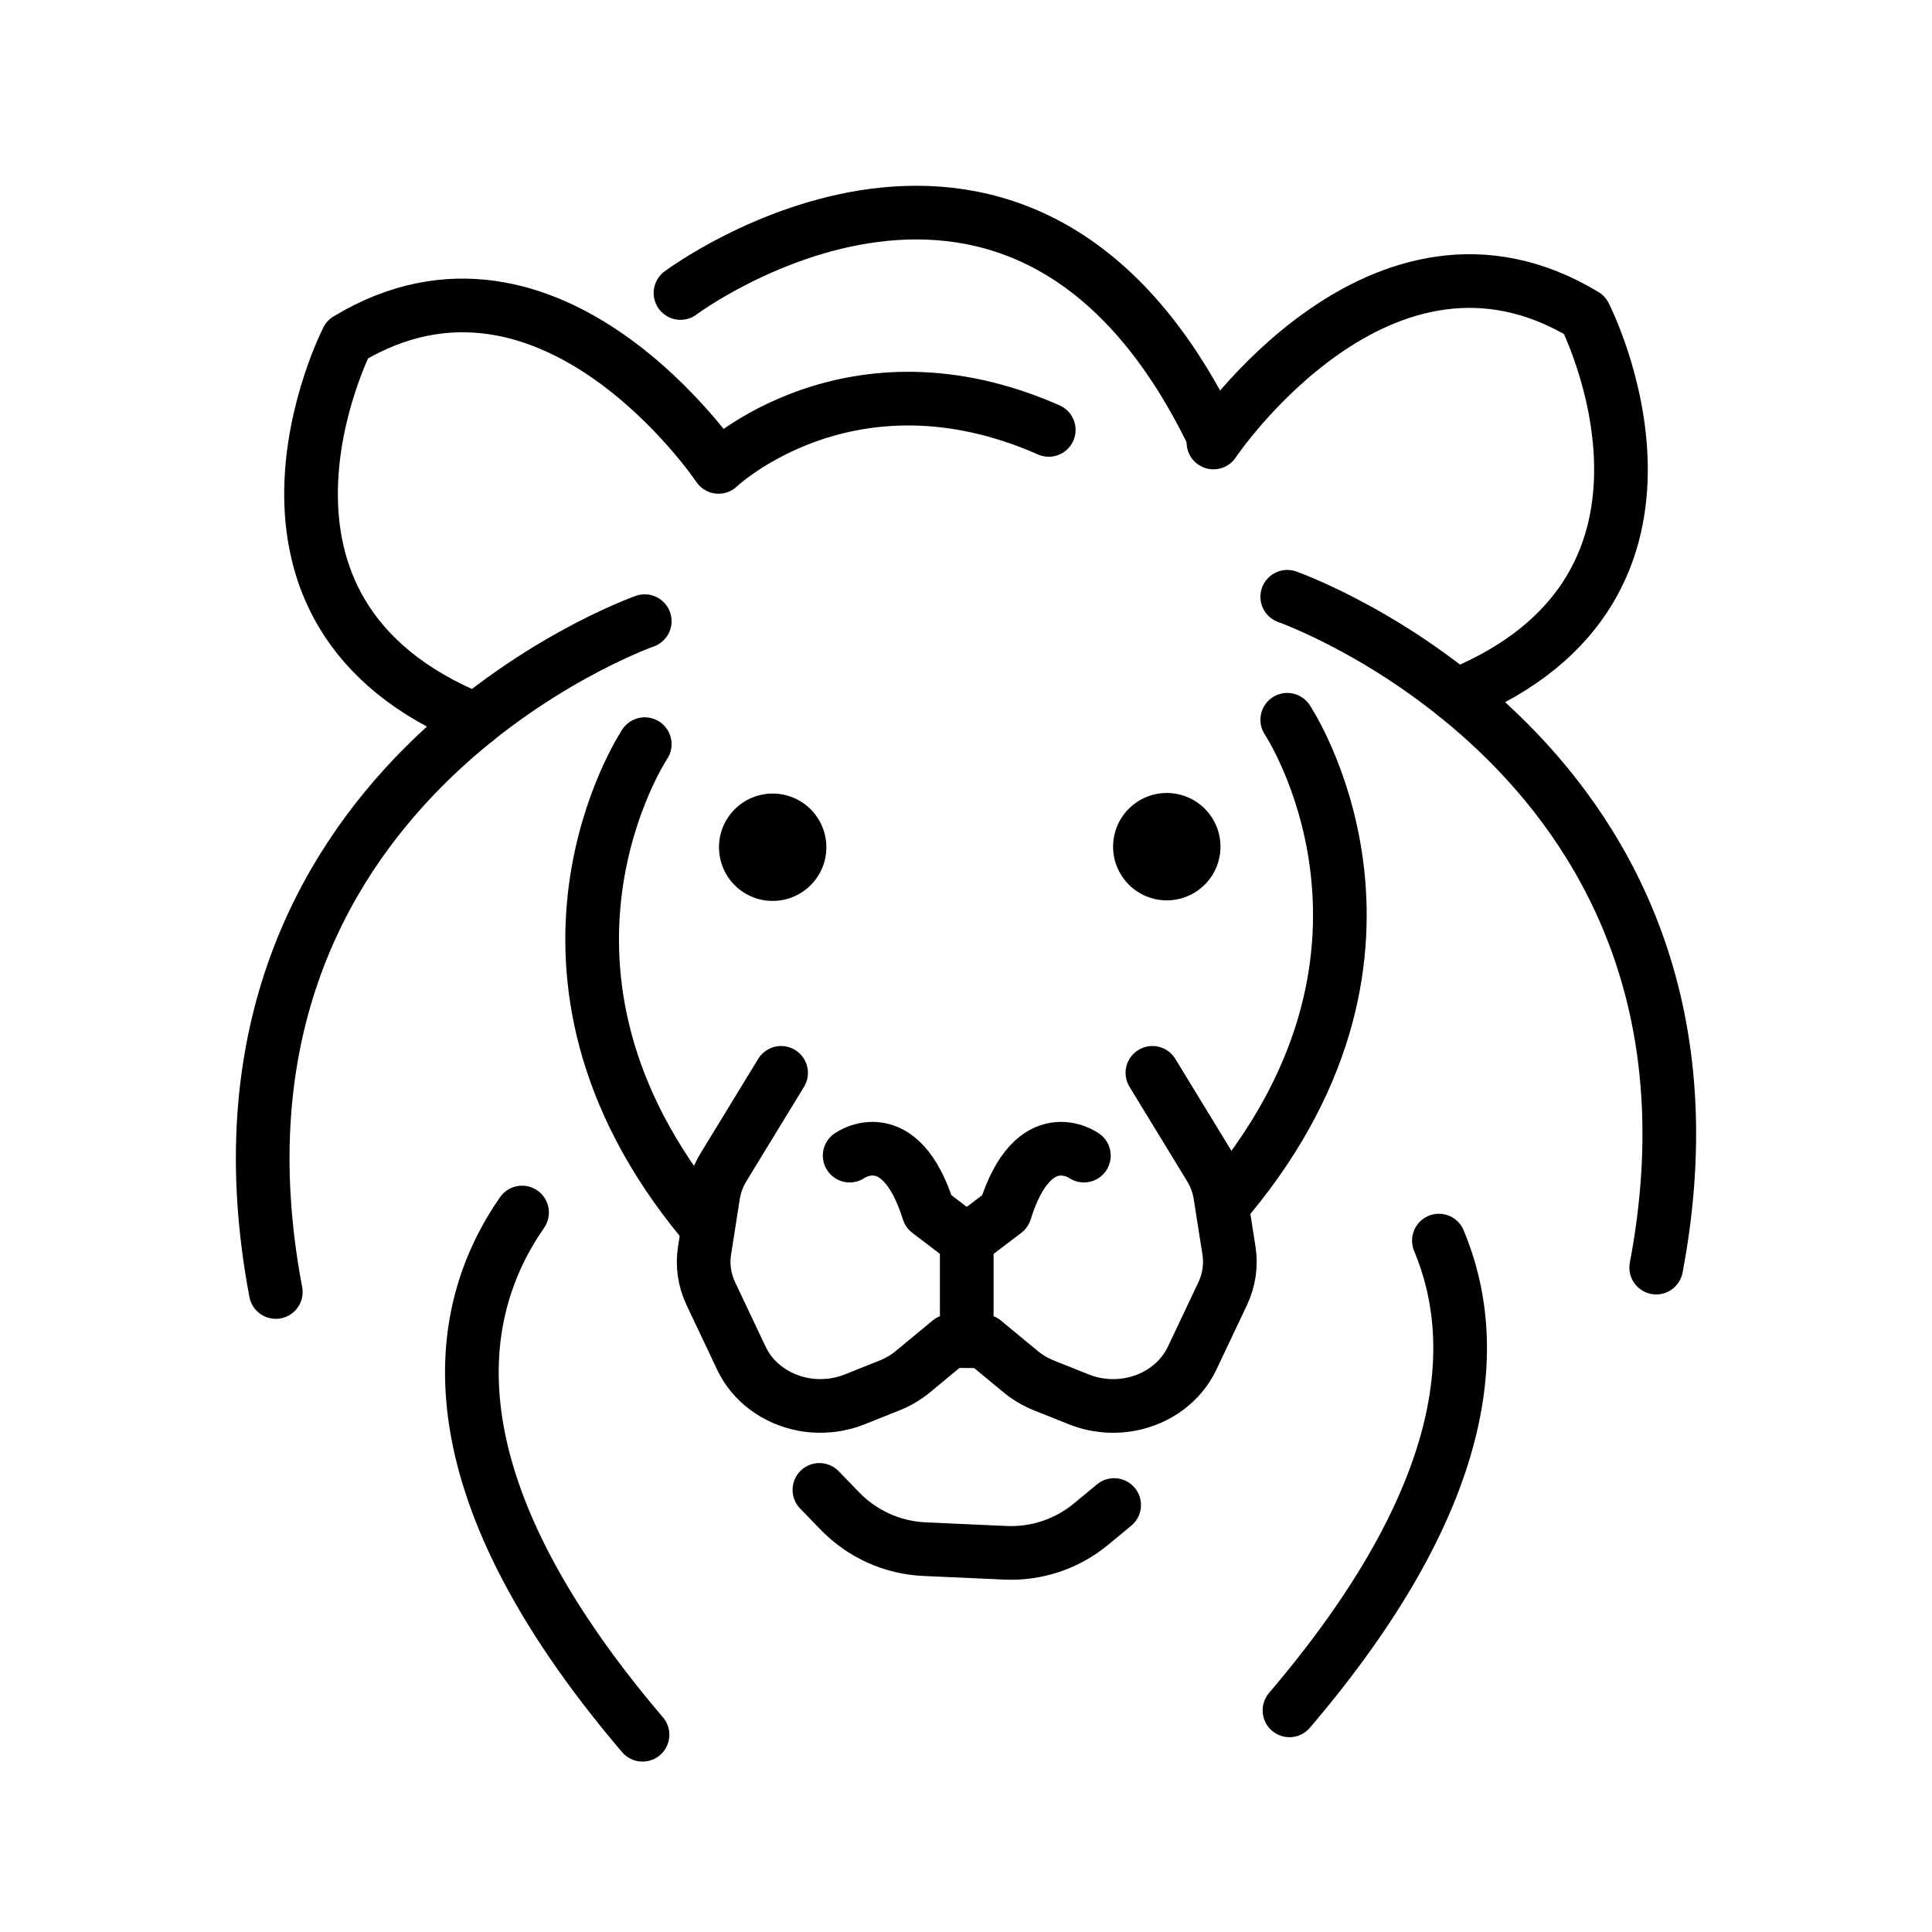 <svg id="emoji" viewBox="0 0 72 72" xmlns="http://www.w3.org/2000/svg">
  <g id="line">
    <ellipse cx="28.778" cy="31.566" rx="2" ry="2" transform="matrix(0.516 -0.857 0.857 0.516 -13.106 39.949)" fill="#000000" stroke="none"/>
    <ellipse cx="43.463" cy="31.566" rx="2" ry="2" transform="matrix(0.857 -0.516 0.516 0.857 -10.053 26.928)" fill="#000000" stroke="none"/>
    <path fill="none" stroke="#000000" stroke-linecap="round" stroke-linejoin="round" stroke-miterlimit="10" stroke-width="2" d="M40.393,43.066c0,0-1.871-1.333-2.939,2.083l-1.425,1.083l-1.425-1.083c-1.069-3.417-2.939-2.083-2.939-2.083"/>
    <path fill="none" stroke="#000000" stroke-linecap="round" stroke-linejoin="round" stroke-miterlimit="10" stroke-width="2" d="M42.947,39.982l2.148,3.519c0.194,0.318,0.323,0.666,0.379,1.027l0.326,2.078c0.086,0.545,0.004,1.102-0.235,1.607 l-1.14,2.407c-0.417,0.88-1.272,1.52-2.292,1.714l0,0c-0.647,0.123-1.321,0.06-1.927-0.183l-1.302-0.52 c-0.317-0.127-0.611-0.3-0.868-0.513l-1.375-1.137h-1.266l-1.375,1.137c-0.258,0.213-0.55,0.386-0.868,0.513 l-1.302,0.52c-0.607,0.242-1.28,0.306-1.927,0.183h0c-1.021-0.195-1.876-0.834-2.292-1.714l-1.14-2.407 c-0.239-0.505-0.321-1.061-0.235-1.607l0.326-2.078c0.057-0.361,0.185-0.709,0.379-1.027l2.148-3.519"/>
    <line x1="36.028" x2="36.028" y1="46.232" y2="48.982" fill="none" stroke="#000000" stroke-linecap="round" stroke-linejoin="round" stroke-miterlimit="10" stroke-width="2"/>
    <path fill="none" stroke="#000000" stroke-linecap="round" stroke-linejoin="round" stroke-miterlimit="10" stroke-width="2" d="M30.537,55.524l0.771,0.794c0.83,0.855,1.954,1.361,3.145,1.414l3.017,0.136 c1.158,0.052,2.293-0.328,3.187-1.066l0.864-0.714"/>
    <path fill="none" stroke="#000000" stroke-linecap="round" stroke-linejoin="round" stroke-miterlimit="10" stroke-width="2" d="M17.739,26.829c-9.998-4.04-4.794-14.18-4.794-14.18c7.583-4.583,13.833,4.75,13.833,4.75 s4.886-4.647,12.306-1.378"/>
    <path fill="none" stroke="#000000" stroke-linecap="round" stroke-linejoin="round" stroke-miterlimit="10" stroke-width="2" d="M24.028,23.149c0,0-17.333,6.083-13.75,25"/>
    <path fill="none" stroke="#000000" stroke-linecap="round" stroke-linejoin="round" stroke-miterlimit="10" stroke-width="2" d="M19.456,45.187c-2.601,3.74-3.585,9.99,4.489,19.462"/>
    <path fill="none" stroke="#000000" stroke-linecap="round" stroke-linejoin="round" stroke-miterlimit="10" stroke-width="2" d="M24.028,27.732c0,0-5.612,8.411,2.153,17.789"/>
    <path fill="none" stroke="#000000" stroke-linecap="round" stroke-linejoin="round" stroke-miterlimit="10" stroke-width="2" d="M25.36,10.919c0,0,12.705-9.5,19.862,5.333"/>
    <path fill="none" stroke="#000000" stroke-linecap="round" stroke-linejoin="round" stroke-miterlimit="10" stroke-width="2" d="M45.222,16.49c0,0,6.25-9.333,13.833-4.75c0,0,5.204,10.14-4.794,14.18"/>
    <path fill="none" stroke="#000000" stroke-linecap="round" stroke-linejoin="round" stroke-miterlimit="10" stroke-width="2" d="M47.972,22.24c0,0,17.333,6.083,13.75,25"/>
    <path fill="none" stroke="#000000" stroke-linecap="round" stroke-linejoin="round" stroke-miterlimit="10" stroke-width="2" d="M53.623,46.234c1.607,3.832,1.235,9.525-5.568,17.506"/>
    <path fill="none" stroke="#000000" stroke-linecap="round" stroke-linejoin="round" stroke-miterlimit="10" stroke-width="2" d="M47.972,26.824c0,0,5.612,8.411-2.153,17.789"/>
  </g>
</svg>
